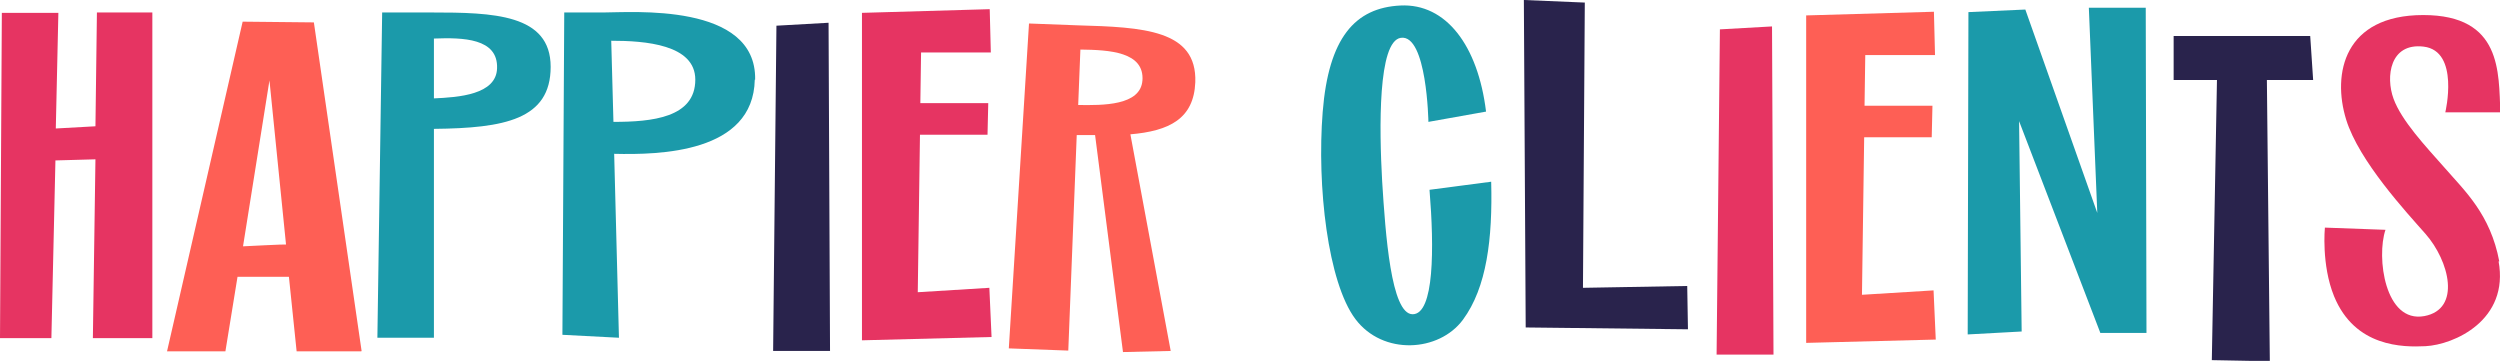<?xml version="1.0" encoding="UTF-8"?>
<svg id="b" xmlns="http://www.w3.org/2000/svg" version="1.1" viewBox="0 0 681 98.3">
  <!-- Generator: Adobe Illustrator 29.7.1, SVG Export Plug-In . SVG Version: 2.1.1 Build 8)  -->
  <defs>
    <style>
      .st0 {
        fill: #fe5f55;
      }

      .st1 {
        fill: #e63462;
      }

      .st2 {
        fill: #29234c;
      }

      .st3 {
        fill: #1b9aaa;
      }
    </style>
  </defs>
  <g id="c">
    <path class="st1" d="M41.5,3.5v88.6h-16.2l.7-48.7-10.9.3-1.1,48.4H0L.5,3.5h15.4l-.7,31.5,10.8-.6.4-31h15.1Z"/>
    <path class="st0" d="M98.4,95.7h-17.6l-2.1-20.3h-14l-3.3,20.3h-15.9L66.1,5.9l19.4.2,13,89.5h0ZM77.9,66.5l-4.5-44.6-7.2,45.2s11.8-.6,11.8-.5h-.1Z"/>
    <path class="st3" d="M118.2,35.1v56.9h-15.4l1.3-88.6h13.4c16.8,0,32.5.4,32.5,14.8s-12.7,16.7-31.7,16.9h-.1ZM135.4,18.6c.3-8.2-9.3-8.4-17.2-8.1v16.3c6.7-.3,17-1,17.2-8.2ZM205.6,21.7c-.4,20-26,20.5-38.3,20.2l1.3,50.1-15.4-.8.5-87.8h10.6c7.6,0,41.8-2.8,41.4,18.3h-.1ZM189.4,21.7c0-9.6-13.7-10.6-22.9-10.6l.6,22.1c10.4,0,22.3-1.1,22.3-11.5h0Z"/>
    <path class="st2" d="M226,95.6h-15.4l.9-88.6,14.2-.8.4,89.4h0Z"/>
    <path class="st1" d="M270,91.8l-35.2.9V3.5l34.8-1,.3,11.8h-19c0-.1-.2,13.8-.2,13.8h18.5l-.2,8.6h-18.4l-.6,42.9,19.5-1.2.6,13.4h-.1Z"/>
    <path class="st0" d="M307.9,36.5l11,59.1-13,.3-7.6-59.1c-1.6,0-3.3,0-5,0l-2.3,58.7-16.2-.6,5.5-88.5,13.2.5c17.9.5,32.6,1.2,32.1,15.5-.4,9.9-7,13.3-17.8,14.2h0ZM311.2,22c.6-7.9-9-8.4-16.9-8.5l-.6,15.1c6.7.1,17,.2,17.5-6.7h0Z"/>
    <path class="st3" d="M406.2,49.5c.4,15.5-1.2,28.8-7.7,37.6s-21.8,9.8-29.3-.2-10.5-36.2-8.9-56.4,8.8-28.4,21.2-29c12.4-.6,21.1,10.9,23.3,28.9l-15.7,2.8s-.4-23.9-7.5-22.9c-6.3.9-5.9,24.8-5.1,39.1.9,14.3,2.4,36.2,8.3,36.2s5.9-18,4.6-33.9l16.8-2.2h0Z"/>
    <path class="st2" d="M459.8,89.7l-44.2-.5-.5-89.2,16.6.7-.5,77.7,28.4-.5.2,11.8h0Z"/>
    <path class="st1" d="M483.1,96.6h-15.5l.9-88.6,14.2-.8.4,89.4Z"/>
    <path class="st0" d="M527.2,92.5l-35.2.9V4.2l34.8-1,.3,11.8h-19c0-.1-.2,13.8-.2,13.8h18.5l-.2,8.6h-18.4l-.6,42.9,19.5-1.2.6,13.4h0Z"/>
    <path class="st3" d="M572.1,90.6l-22.1-57.6.7,57.3-14.7.8.2-87.8,15.5-.7,19.6,55.4-2.3-55.9h15.5l.2,88.6h-12.6Z"/>
    <path class="st2" d="M617.5,21.8l.8,76.6-15.8-.3,1.4-76.3h-11.8v-12h37.2c0-.1.8,12,.8,12h-12.6Z"/>
    <path class="st1" d="M680.6,71.1c3,16.1-12.1,22.8-19.9,23.2-6.1.3-19.2.3-24.9-13.6-3.5-8.6-2.5-18.7-2.5-18.7l16.5.6c-2.5,7.4-.2,25.5,10.6,23.5,10.1-1.9,6.8-15,.3-22.4-5.2-5.9-18.1-19.8-21.6-31.1-3.9-12.6-.5-28.5,21-28.5s20.5,15.7,21,26.5h-15s4-16.7-5.9-17.9c-9.2-1.1-10.4,8.2-8.2,14.2s8.6,12.8,14,18.9c5.4,6.2,12.4,12.6,14.8,25.4h-.2Z"/>
  </g>
</svg>